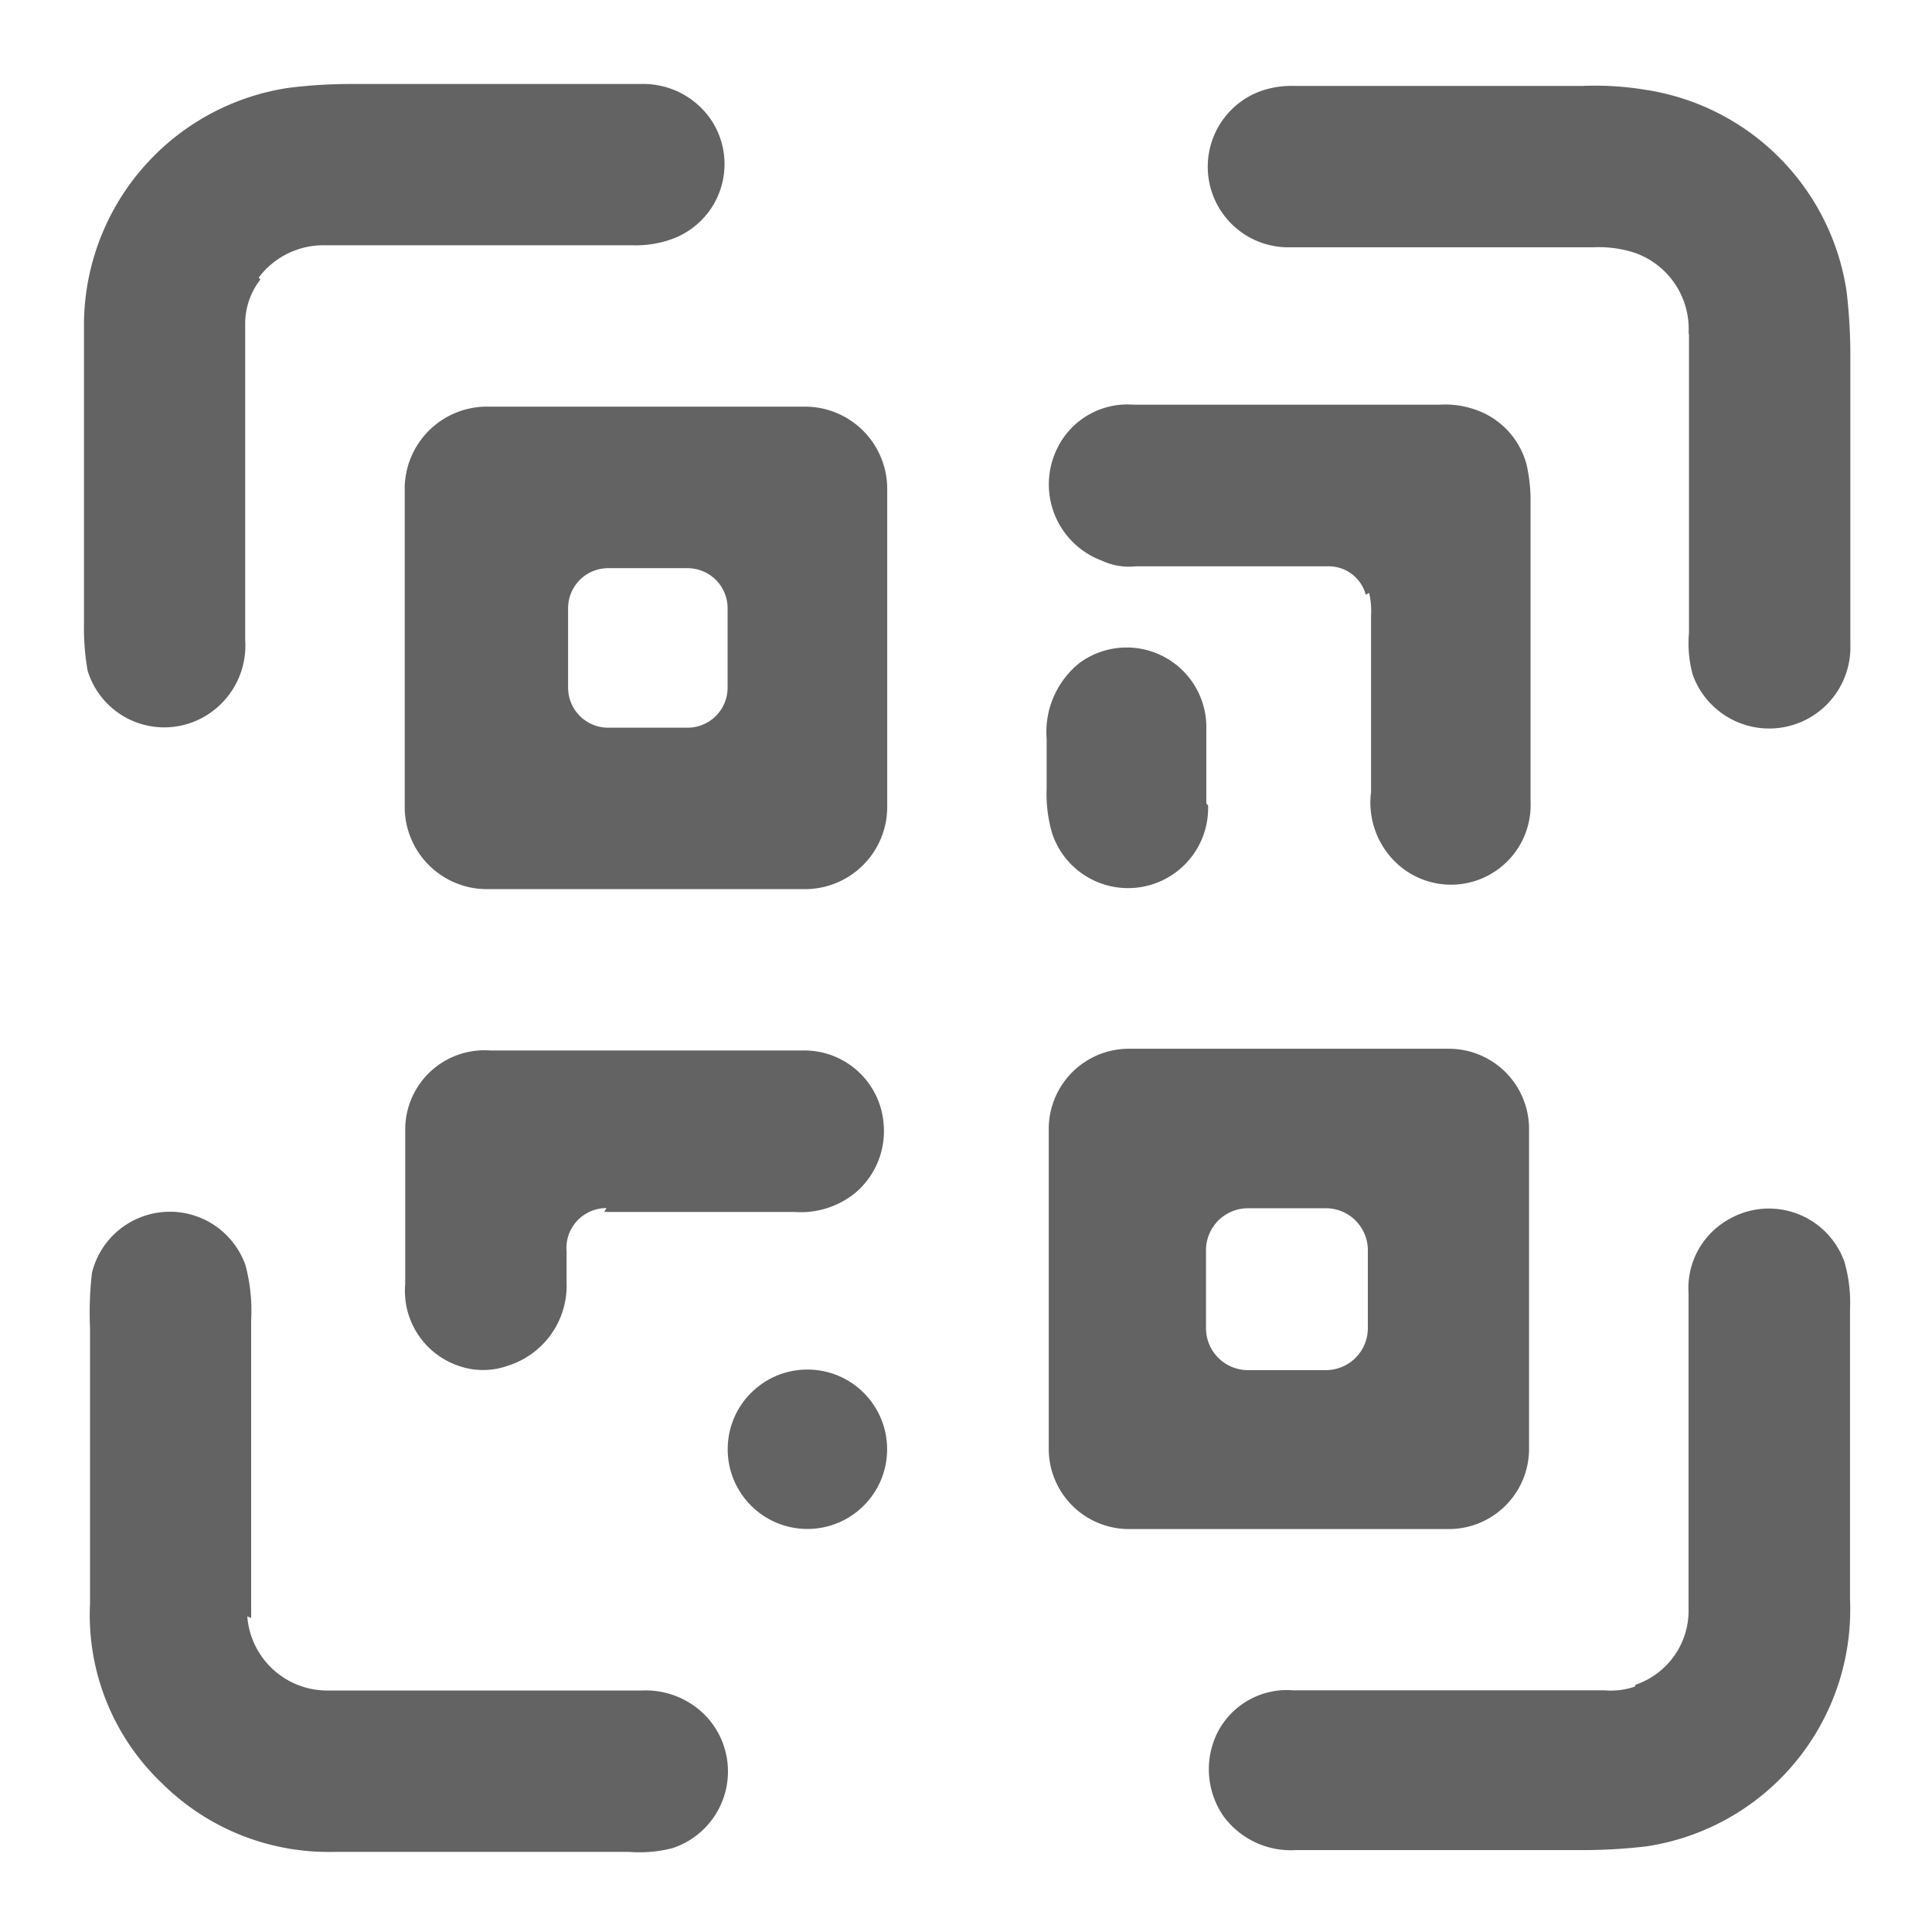 <svg xmlns="http://www.w3.org/2000/svg" xmlns:xlink="http://www.w3.org/1999/xlink" width="23" height="23" viewBox="0 0 23 23">
  <defs>
    <clipPath id="clip-path">
      <rect id="Rectangle_7" data-name="Rectangle 7" width="23" height="23" transform="translate(143 54)" fill="rgba(237,150,150,0.42)"/>
    </clipPath>
  </defs>
  <g id="icon-code" transform="translate(-143 -54)" clip-path="url(#clip-path)">
    <g id="Icon03" transform="translate(140.6 51.5)">
      <path id="Path_9" data-name="Path 9" d="M5.5,5.828a.853.853,0,0,0-.181.52v3.775a.975.975,0,0,1-.565.949.954.954,0,0,1-1.311-.588A2.925,2.925,0,0,1,3.4,9.92v-3.5A2.859,2.859,0,0,1,5.841,3.545,5.947,5.947,0,0,1,6.587,3.5h3.436a.977.977,0,0,1,.859.452.949.949,0,0,1-.5,1.4,1.27,1.27,0,0,1-.452.068H6.271a.964.964,0,0,0-.791.384Z" transform="translate(0 0)" fill="#636363"/>
      <path id="Path_10" data-name="Path 10" d="M68.3,6.561a.96.96,0,0,0-.633-.972,1.375,1.375,0,0,0-.5-.068H63.554a.959.959,0,0,1-.362-1.854A1.1,1.1,0,0,1,63.6,3.6h3.436a3.661,3.661,0,0,1,.746.045,2.854,2.854,0,0,1,2.4,2.4,6.486,6.486,0,0,1,.045.791v3.413a.967.967,0,0,1-1.876.362,1.406,1.406,0,0,1-.045-.5V6.539Z" transform="translate(-45.799 -0.077)" fill="#636363"/>
      <path id="Path_11" data-name="Path 11" d="M26.042,25.27a.979.979,0,0,1-.972.972h-3.8a.979.979,0,0,1-.972-.972h0v-3.8a.979.979,0,0,1,.972-.972h3.8a.979.979,0,0,1,.972.972h0Zm-1.9-2.374a.477.477,0,0,0-.475-.475h-.949a.477.477,0,0,0-.475.475v.949a.477.477,0,0,0,.475.475h.949a.477.477,0,0,0,.475-.475Z" transform="translate(-13.08 -13.157)" fill="#636363"/>
      <path id="Path_12" data-name="Path 12" d="M57.984,22.661a.455.455,0,0,0-.43-.339H55.248a.774.774,0,0,1-.407-.068.969.969,0,0,1-.52-1.356.928.928,0,0,1,.9-.5h3.64a1.058,1.058,0,0,1,.384.045.947.947,0,0,1,.656.678,1.991,1.991,0,0,1,.045.384v3.617a.948.948,0,0,1-1.65.678.99.99,0,0,1-.249-.791v-2.1a.932.932,0,0,0-.023-.271Z" transform="translate(-39.325 -13.08)" fill="#636363"/>
      <path id="Path_13" data-name="Path 13" d="M56.021,35.045a.953.953,0,0,1-1.854.339,1.668,1.668,0,0,1-.068-.543v-.588a1.055,1.055,0,0,1,.384-.9A.948.948,0,0,1,56,34.119v.9Z" transform="translate(-39.239 -22.955)" fill="#636363"/>
      <path id="Path_14" data-name="Path 14" d="M22.7,56.276a.476.476,0,0,0-.475.52v.362a1,1,0,0,1-.7.995.874.874,0,0,1-.588,0,.942.942,0,0,1-.633-.972V55.349a.944.944,0,0,1,1.017-.949h3.707a.947.947,0,0,1,.972.882.962.962,0,0,1-.339.814,1.029,1.029,0,0,1-.723.226H22.674Z" transform="translate(-13.08 -39.394)" fill="#636363"/>
      <path id="Path_15" data-name="Path 15" d="M59.919,59.07a.955.955,0,0,1-.949.949h-3.82a.955.955,0,0,1-.949-.949v-3.82a.955.955,0,0,1,.949-.949h3.82a.955.955,0,0,1,.949.949ZM58,56.7a.5.5,0,0,0-.5-.5h-.927a.5.5,0,0,0-.5.5h0v.927a.5.5,0,0,0,.5.5H57.5a.5.5,0,0,0,.5-.5h0Z" transform="translate(-39.316 -39.316)" fill="#636363"/>
      <path id="Path_16" data-name="Path 16" d="M5.572,67.682a.955.955,0,0,0,.927.882h3.775a.992.992,0,0,1,.769.316.961.961,0,0,1-.407,1.56,1.553,1.553,0,0,1-.52.045h-3.5a2.812,2.812,0,0,1-2.057-.814A2.765,2.765,0,0,1,3.7,67.523V64.246a4.069,4.069,0,0,1,.023-.656A.955.955,0,0,1,5.55,63.5a2.1,2.1,0,0,1,.068.656V67.7Z" transform="translate(-0.228 -45.939)" fill="#636363"/>
      <path id="Path_17" data-name="Path 17" d="M67.718,68.377a.931.931,0,0,0,.633-.9V63.72a.938.938,0,0,1,.475-.882.954.954,0,0,1,1.379.5,1.73,1.73,0,0,1,.068.565V67.36A2.85,2.85,0,0,1,67.853,70.3a6.485,6.485,0,0,1-.791.045H63.671a.993.993,0,0,1-.859-.407.982.982,0,0,1-.068-.995.928.928,0,0,1,.9-.5h3.707a.881.881,0,0,0,.362-.045Z" transform="translate(-45.849 -45.82)" fill="#636363"/>
      <circle id="Ellipse_1" data-name="Ellipse 1" cx="0.949" cy="0.949" r="0.949" transform="translate(11.063 18.804)" fill="#636363"/>
    </g>
  </g>
</svg>
